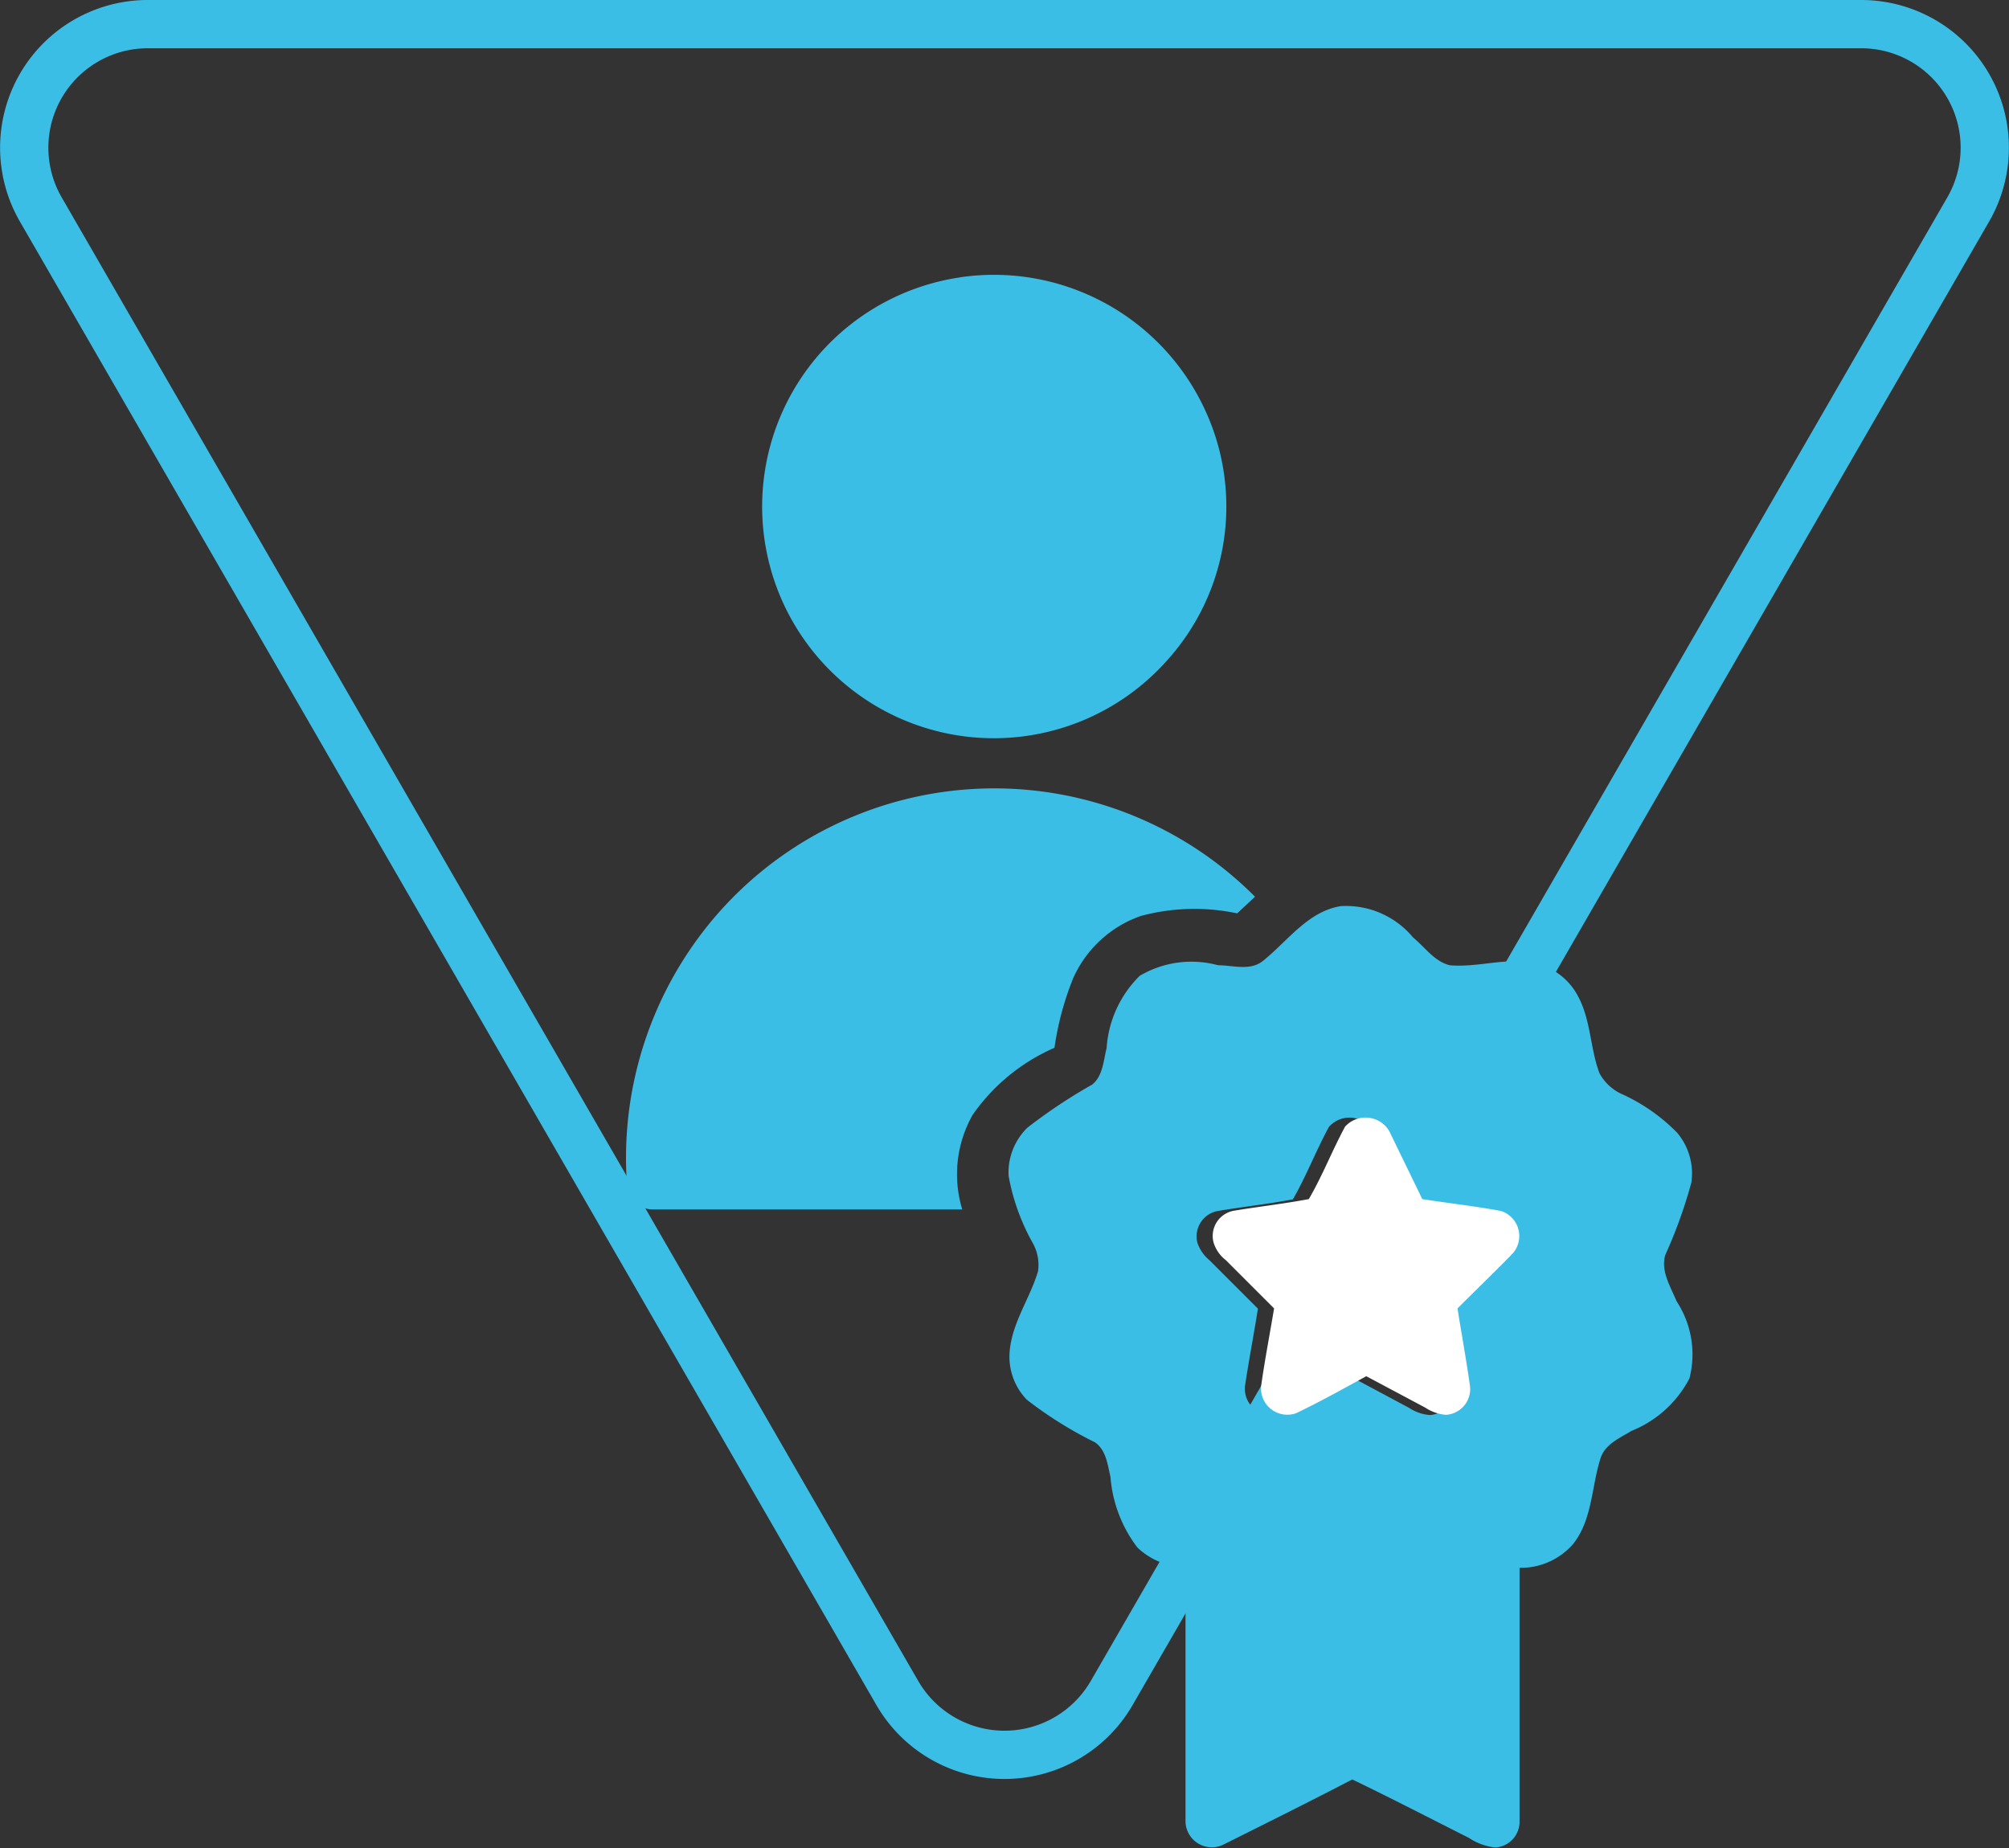 <svg xmlns="http://www.w3.org/2000/svg" viewBox="0 0 83.24 76.58"><rect x="0" y="0" width="83.24" height="76.58" fill="#333333" stroke="none"/><defs><style>.cls-1{fill:none;stroke:#3bbee6;stroke-miterlimit:10;stroke-width:2px;}.cls-2{fill:#3bbee6;}.cls-3{fill:#fff;}</style></defs><g id="Capa_2" data-name="Capa 2"><g id="Capa_1-2" data-name="Capa 1"><path class="cls-1" d="M46.06,70.16,81.55,8.68A5.12,5.12,0,0,0,77.11,1h-71A5.12,5.12,0,0,0,1.69,8.68L37.18,70.16A5.13,5.13,0,0,0,46.06,70.16Z"></path><path class="cls-2" d="M39.79,11.49a9.63,9.63,0,0,1,10,5.21,9.51,9.51,0,0,1-1.41,10.64,9.6,9.6,0,1,1-8.57-15.85Z"></path><path class="cls-2" d="M29.62,38A15.24,15.24,0,0,1,52,37.16l-.74.69a8.54,8.54,0,0,0-4,.11,4.8,4.8,0,0,0-2.8,2.59,12.43,12.43,0,0,0-.77,2.87A8.05,8.05,0,0,0,40.3,46.2a5,5,0,0,0-.43,3.92H27.1A1.12,1.12,0,0,1,26,49.36,15.37,15.37,0,0,1,29.62,38Z"></path><path class="cls-2" d="M55.55,37.55a3.61,3.61,0,0,1,3,1.3c.49.4.89,1,1.52,1.15,1.13.1,2.26-.31,3.38-.11a2.65,2.65,0,0,1,1.92,1.37c.55,1,.51,2.17.9,3.21a2,2,0,0,0,1,.9,7.58,7.58,0,0,1,2.22,1.57A2.62,2.62,0,0,1,70.08,49,19.71,19.71,0,0,1,69,52c-.2.68.22,1.32.47,1.93A4,4,0,0,1,70,57.12a4.68,4.68,0,0,1-2.41,2.18c-.49.3-1.1.55-1.28,1.15-.37,1.16-.33,2.51-1.12,3.52a2.87,2.87,0,0,1-2.23,1c0,3.5,0,7,0,10.5a1.07,1.07,0,0,1-1,1.09,2.44,2.44,0,0,1-1.1-.4c-1.61-.81-3.21-1.64-4.83-2.42-1.77.92-3.56,1.81-5.34,2.7a1.09,1.09,0,0,1-1.57-1c0-3.5,0-7,0-10.51a2.86,2.86,0,0,1-2-.81,5.54,5.54,0,0,1-1.11-2.92c-.12-.51-.18-1.11-.64-1.43A16.44,16.44,0,0,1,42.54,58a2.57,2.57,0,0,1-.7-2.06c.12-1.17.84-2.15,1.17-3.26a1.86,1.86,0,0,0-.22-1.17,8.91,8.91,0,0,1-1-2.78,2.6,2.6,0,0,1,.78-2,22.44,22.44,0,0,1,2.69-1.79c.44-.36.46-1,.59-1.5a4.64,4.64,0,0,1,1.37-3A4.21,4.21,0,0,1,50.47,40c.62,0,1.34.25,1.87-.19C53.35,39,54.19,37.77,55.55,37.55Zm-.49,9.15c-.54,1-.92,2-1.49,3-1,.19-2.07.31-3.1.48a1.07,1.07,0,0,0-.86,1.31,1.6,1.6,0,0,0,.51.74l2,2c-.17,1.08-.38,2.16-.54,3.24a1.09,1.09,0,0,0,1.46,1.1c1-.48,1.93-1,2.91-1.53l2.43,1.3a1.82,1.82,0,0,0,.87.3,1.08,1.08,0,0,0,1-1.17c-.16-1.08-.36-2.16-.53-3.24.76-.76,1.53-1.5,2.28-2.27a1.09,1.09,0,0,0-.49-1.77c-1.07-.2-2.16-.32-3.24-.49-.47-.94-.91-1.88-1.38-2.82A1.13,1.13,0,0,0,55.06,46.7Z"></path><path class="cls-3" d="M55.73,46.69c-.54,1-.92,2-1.5,3-1,.19-2.06.31-3.09.48a1.06,1.06,0,0,0-.86,1.31,1.46,1.46,0,0,0,.51.74l2,2c-.18,1.08-.39,2.16-.54,3.24a1.09,1.09,0,0,0,1.46,1.1c1-.48,1.93-1,2.9-1.53l2.44,1.3a1.82,1.82,0,0,0,.86.3,1.07,1.07,0,0,0,1-1.17c-.15-1.08-.35-2.16-.52-3.24.76-.76,1.53-1.5,2.28-2.27a1.09,1.09,0,0,0-.49-1.77c-1.08-.2-2.17-.32-3.25-.49l-1.37-2.82A1.14,1.14,0,0,0,55.73,46.69Z"></path></g></g></svg>